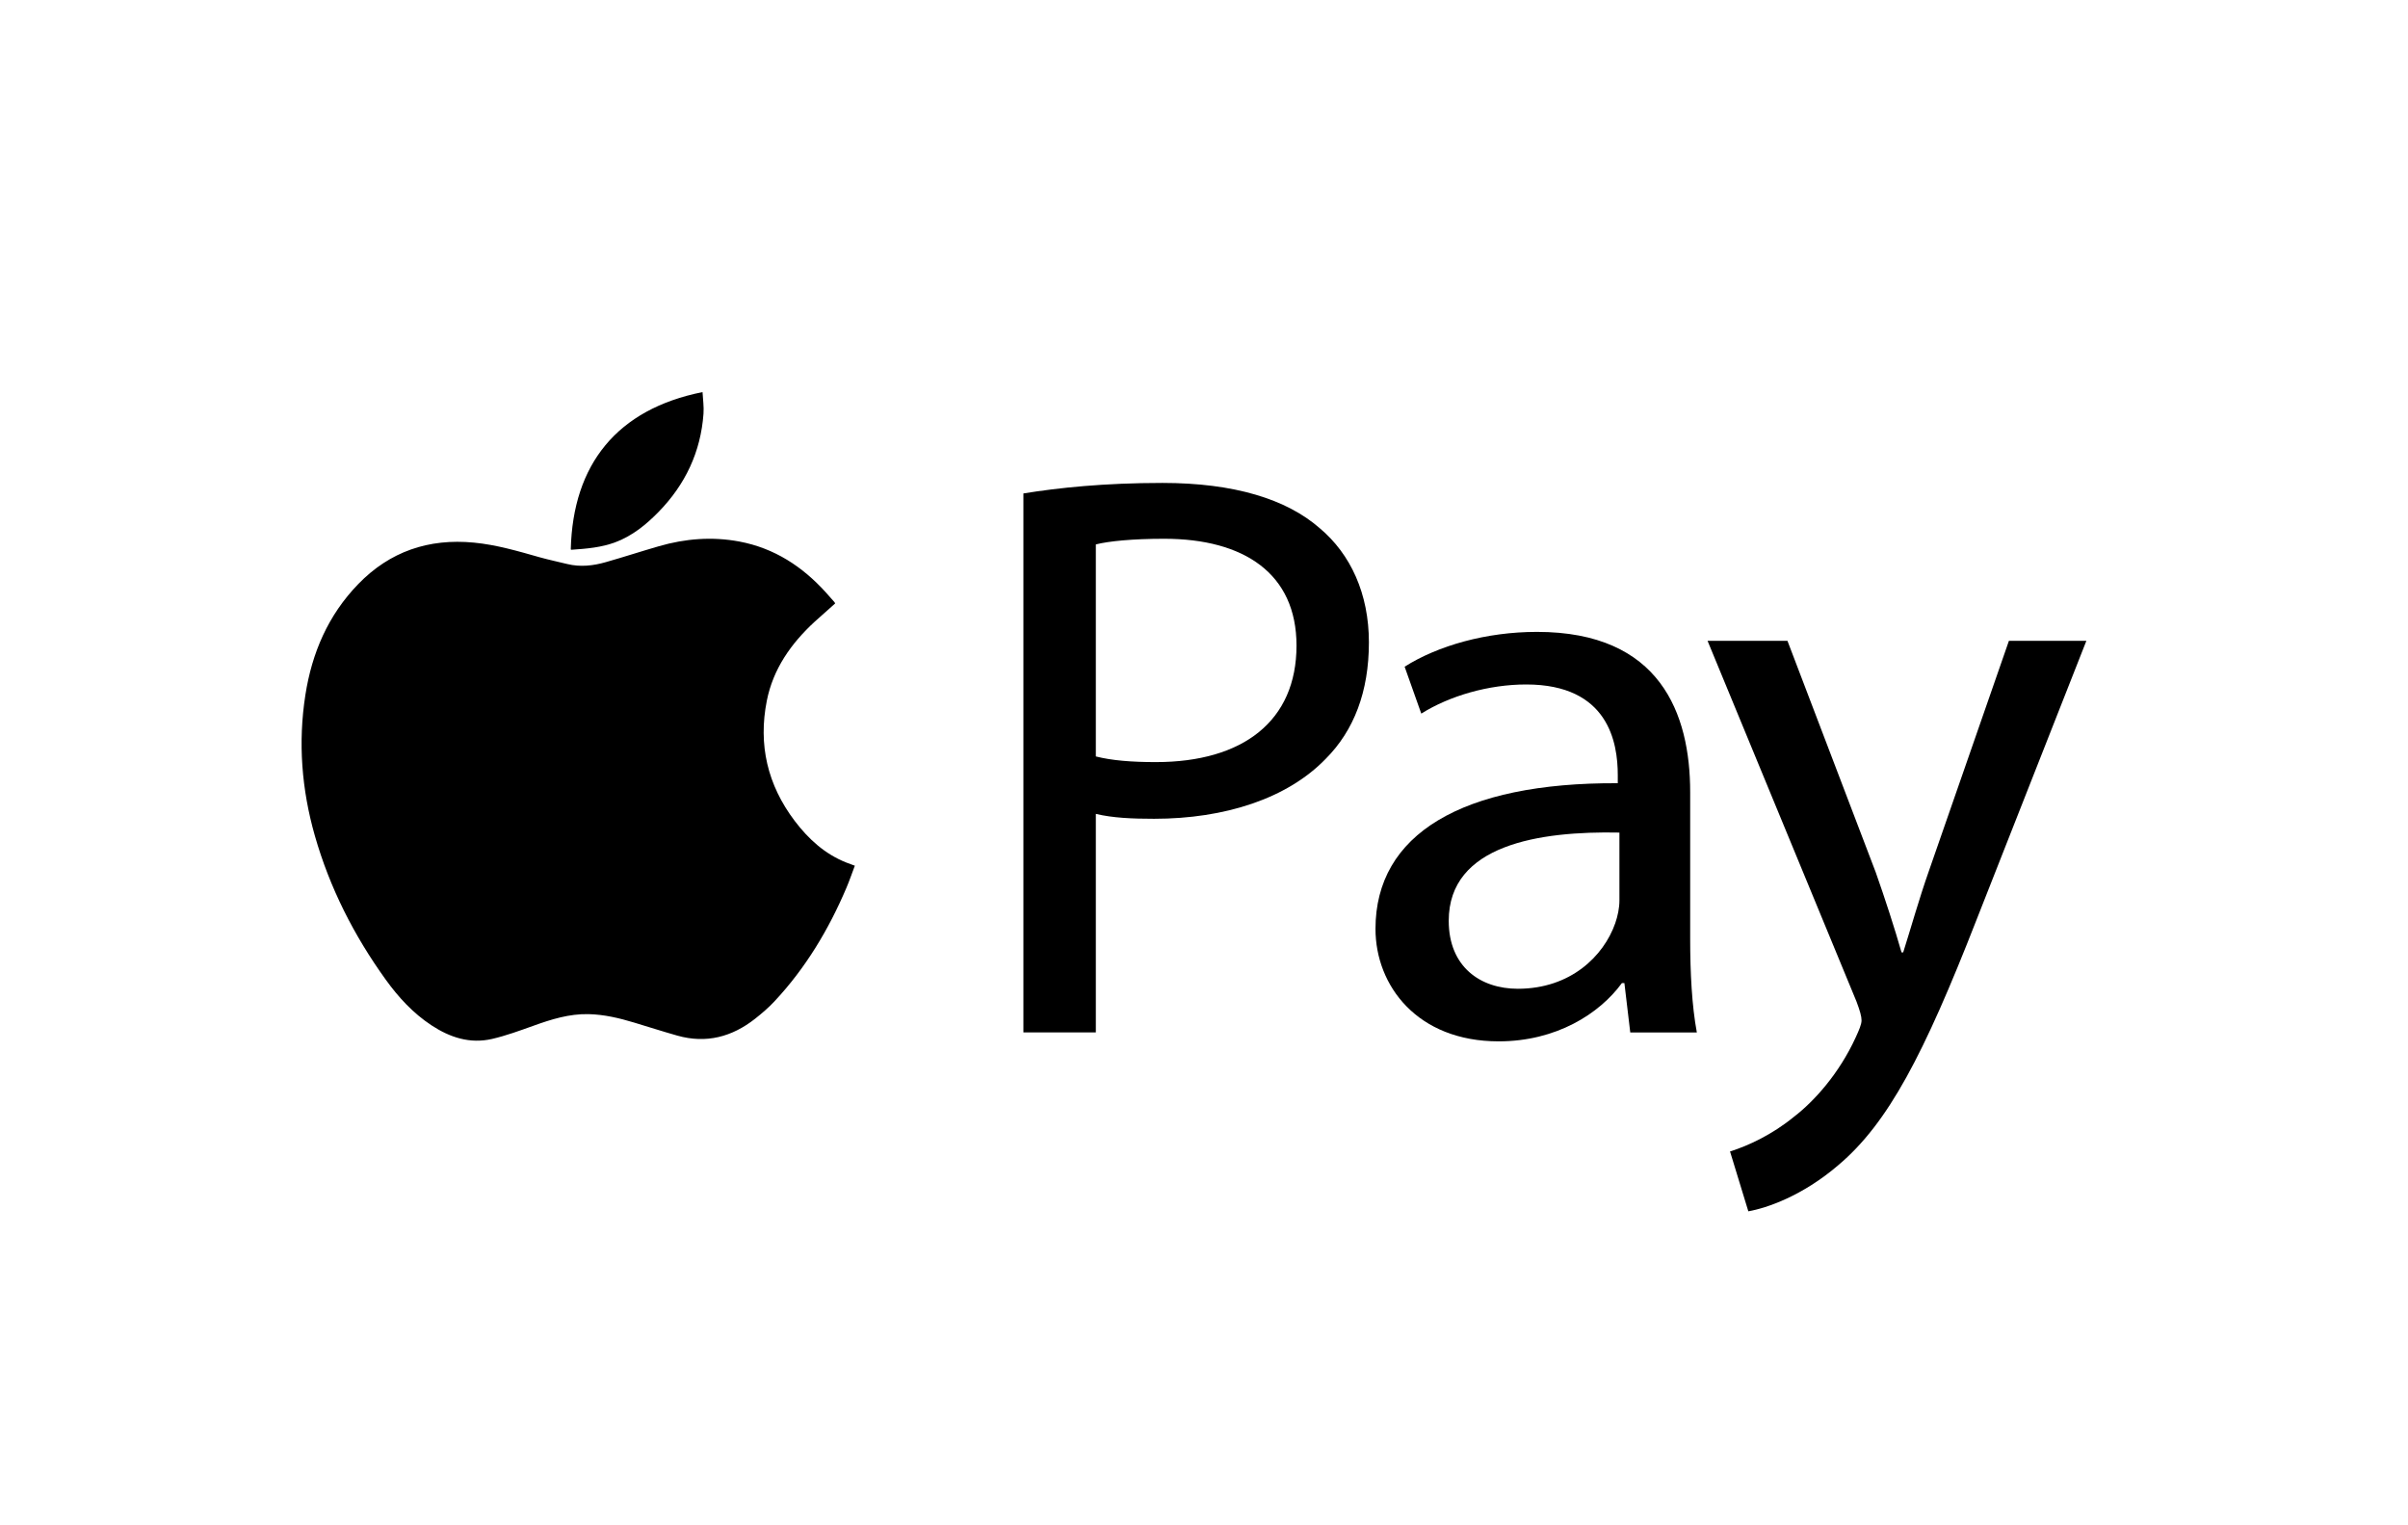 <svg xmlns="http://www.w3.org/2000/svg" fill="none" viewBox="0 0 60 38" height="38" width="60">
<path fill="black" d="M20.81 15.033C20.64 15.184 20.469 15.334 20.301 15.487C19.709 16.032 19.264 16.666 19.107 17.456C18.89 18.55 19.121 19.553 19.803 20.453C20.145 20.903 20.552 21.277 21.094 21.491C21.157 21.516 21.222 21.539 21.3 21.567C21.229 21.754 21.167 21.938 21.091 22.116C20.649 23.156 20.075 24.117 19.292 24.952C19.146 25.108 18.981 25.248 18.813 25.381C18.24 25.831 17.599 26.004 16.877 25.8C16.516 25.698 16.159 25.583 15.8 25.475C15.43 25.363 15.056 25.274 14.665 25.265C14.183 25.254 13.735 25.395 13.29 25.555C12.951 25.676 12.61 25.802 12.26 25.883C11.709 26.01 11.21 25.845 10.752 25.544C10.291 25.241 9.926 24.843 9.61 24.404C8.818 23.305 8.215 22.116 7.845 20.82C7.516 19.667 7.424 18.498 7.609 17.314C7.772 16.269 8.173 15.327 8.929 14.548C9.713 13.741 10.678 13.409 11.809 13.518C12.372 13.572 12.91 13.731 13.45 13.884C13.675 13.947 13.905 13.995 14.132 14.051C14.457 14.131 14.779 14.095 15.093 14.005C15.536 13.879 15.974 13.736 16.417 13.608C17.075 13.418 17.743 13.364 18.422 13.491C19.301 13.657 19.996 14.117 20.577 14.758C20.65 14.839 20.722 14.921 20.793 15.002C20.8 15.01 20.803 15.02 20.81 15.033Z"></path>
<path fill="black" d="M17.505 9.768C17.515 9.955 17.542 10.132 17.529 10.306C17.461 11.256 17.077 12.073 16.402 12.761C16.097 13.072 15.761 13.345 15.345 13.504C14.991 13.64 14.615 13.67 14.24 13.696C14.234 13.697 14.228 13.69 14.222 13.687C14.274 11.566 15.376 10.194 17.505 9.768Z"></path>
<path fill="black" d="M25.5 12.293C26.372 12.152 27.512 12.031 28.965 12.031C30.749 12.031 32.056 12.434 32.885 13.16C33.653 13.805 34.109 14.793 34.109 16.003C34.109 17.232 33.736 18.2 33.031 18.906C32.076 19.893 30.52 20.398 28.757 20.398C28.218 20.398 27.72 20.377 27.305 20.276V25.72H25.5V12.293ZM27.305 18.845C27.699 18.946 28.197 18.986 28.799 18.986C30.977 18.986 32.305 17.958 32.305 16.083C32.305 14.289 30.998 13.422 29.006 13.422C28.218 13.422 27.616 13.483 27.305 13.563V18.845Z"></path>
<path fill="black" d="M40.621 25.721L40.475 24.491H40.413C39.853 25.258 38.774 25.943 37.343 25.943C35.31 25.943 34.273 24.552 34.273 23.141C34.273 20.782 36.43 19.492 40.31 19.512V19.31C40.31 18.504 40.081 17.052 38.028 17.052C37.094 17.052 36.119 17.335 35.414 17.778L34.999 16.609C35.829 16.085 37.032 15.742 38.297 15.742C41.368 15.742 42.114 17.778 42.114 19.734V23.383C42.114 24.229 42.156 25.056 42.28 25.721H40.621ZM40.351 20.742C38.359 20.701 36.098 21.044 36.098 22.939C36.098 24.088 36.887 24.633 37.82 24.633C39.127 24.633 39.957 23.826 40.247 23C40.31 22.818 40.351 22.617 40.351 22.435V20.742Z"></path>
<path fill="black" d="M44.538 15.965L46.737 21.73C46.965 22.376 47.214 23.142 47.38 23.726H47.422C47.608 23.142 47.816 22.396 48.065 21.69L50.056 15.965H51.986L49.247 22.92C47.94 26.267 47.048 27.98 45.804 29.028C44.911 29.794 44.02 30.097 43.563 30.177L43.107 28.686C43.563 28.544 44.165 28.262 44.704 27.819C45.202 27.436 45.824 26.75 46.239 25.843C46.322 25.662 46.384 25.52 46.384 25.42C46.384 25.319 46.343 25.178 46.26 24.956L42.547 15.965H44.538Z"></path>
</svg>
